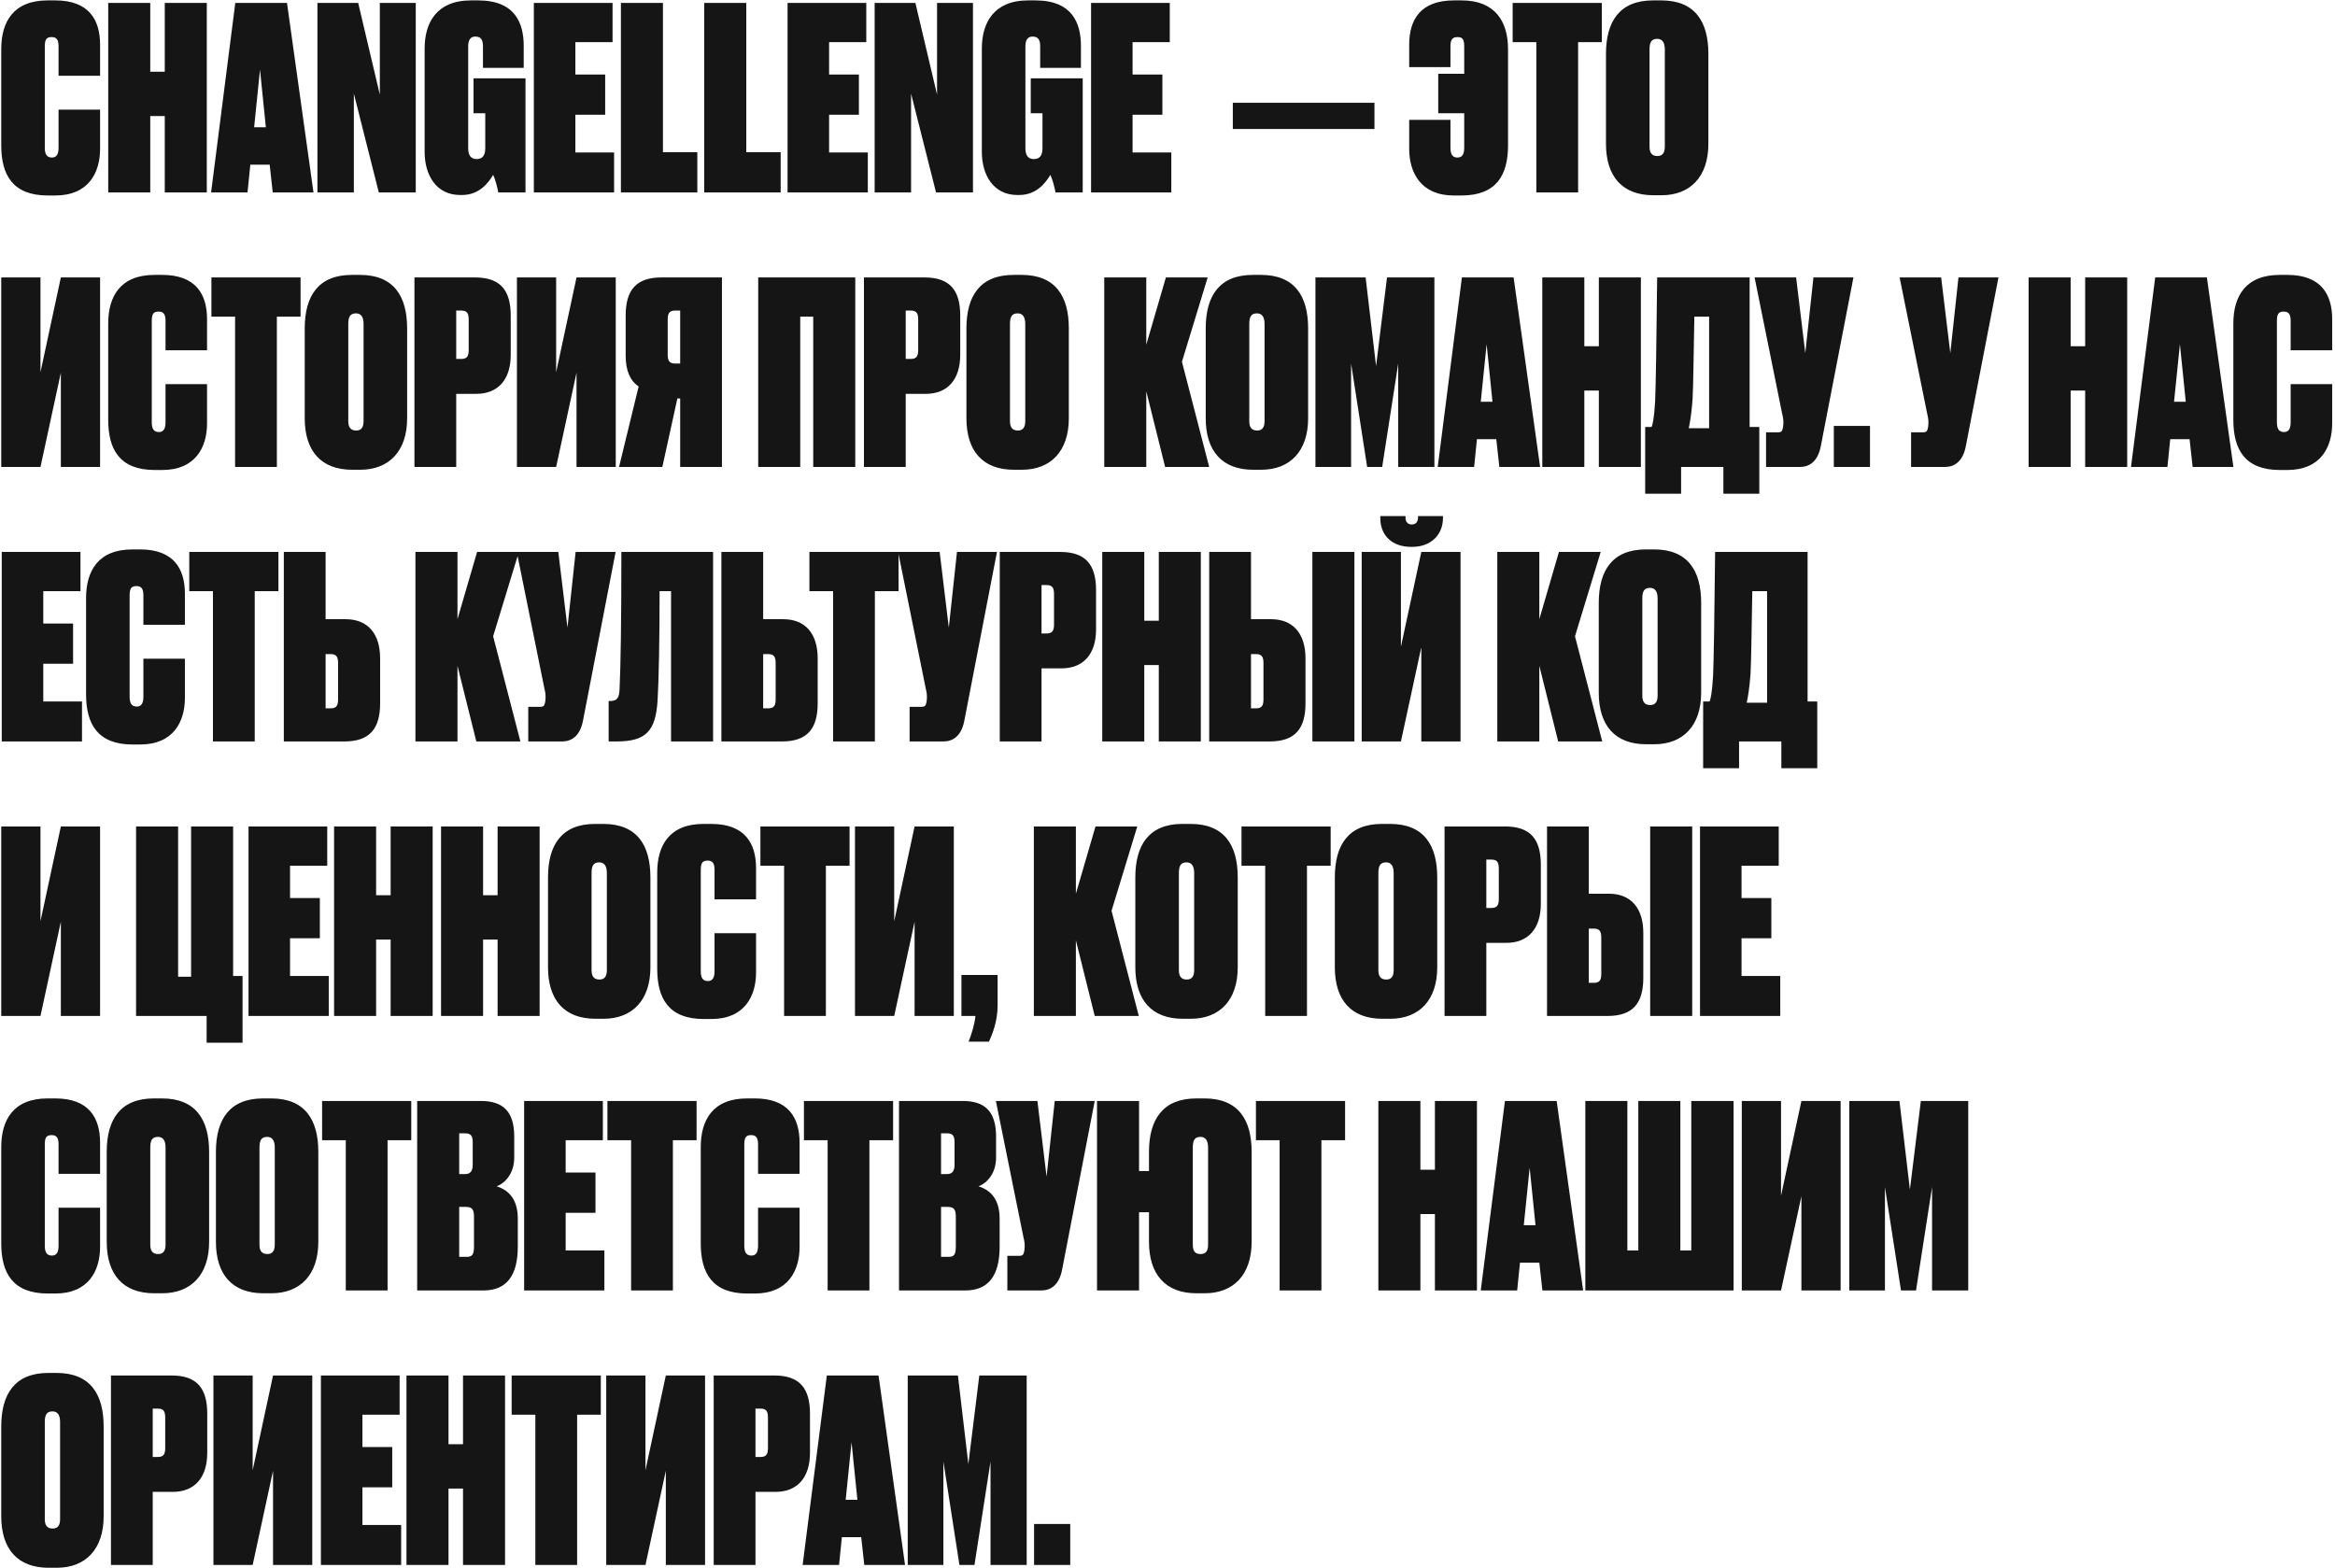 <?xml version="1.0" encoding="UTF-8"?> <svg xmlns="http://www.w3.org/2000/svg" width="825" height="554" viewBox="0 0 825 554" fill="none"> <path d="M20.69 52.16C20.69 54.23 20.15 55.67 18.35 55.67C16.46 55.67 15.83 54.41 15.83 52.16V16.43C15.83 14 16.37 13.1 18.26 13.1C20.15 13.1 20.69 14.27 20.69 16.43V26.78H35.36V15.8C35.36 6.98 31.4 0.14 19.52 0.14H16.82C4.76 0.14 0.44 7.7 0.44 17.33V51.35C0.44 61.7 4.4 69.08 16.91 69.08H19.52C31.31 69.08 35.36 60.98 35.36 52.61V38.75H20.69V52.16ZM53.087 41H58.217V68H73.067V1.04H58.217V25.34H53.087V1.04H38.237V68H53.087V41ZM96.362 68H110.762L101.402 1.04H83.132L74.582 68H87.452L88.442 58.19H95.282L96.362 68ZM91.862 24.62L93.932 44.96H89.792L91.862 24.62ZM112.153 1.04V68H125.023V33.08L133.843 68H146.893V1.04H134.203V33.44L126.553 1.04H112.153ZM163.26 68.9C169.29 68.9 172.53 64.67 174.24 61.79C174.96 63.23 175.86 66.65 176.04 68H185.67V27.68H167.31V40.01H171.45V52.43C171.45 54.95 170.46 56.21 168.39 56.21C166.41 56.21 165.42 54.95 165.42 52.34V16.43C165.42 14.09 166.23 12.92 167.94 12.92C170.1 12.92 170.64 14.27 170.64 16.43V23.99H185.04V16.25C185.04 8.15 181.98 0.14 168.93 0.14H166.41C154.17 0.14 150.03 8.15 150.03 17.15V53.69C150.03 61.88 154.17 68.9 162.54 68.9H163.26ZM188.618 1.04V68H216.968V53.87H203.288V40.55H213.818V26.33H203.288V14.9H216.428V1.04H188.618ZM219.38 1.04V68H246.38V53.78H234.23V1.04H219.38ZM248.823 1.04V68H275.823V53.78H263.673V1.04H248.823ZM278.266 1.04V68H306.616V53.87H292.936V40.55H303.466V26.33H292.936V14.9H306.076V1.04H278.266ZM309.028 1.04V68H321.898V33.08L330.718 68H343.768V1.04H331.078V33.44L323.428 1.04H309.028ZM360.135 68.9C366.165 68.9 369.405 64.67 371.115 61.79C371.835 63.23 372.735 66.65 372.915 68H382.545V27.68H364.185V40.01H368.325V52.43C368.325 54.95 367.335 56.21 365.265 56.21C363.285 56.21 362.295 54.95 362.295 52.34V16.43C362.295 14.09 363.105 12.92 364.815 12.92C366.975 12.92 367.515 14.27 367.515 16.43V23.99H381.915V16.25C381.915 8.15 378.855 0.14 365.805 0.14H363.285C351.045 0.14 346.905 8.15 346.905 17.15V53.69C346.905 61.88 351.045 68.9 359.415 68.9H360.135ZM385.493 1.04V68H413.843V53.87H400.163V40.55H410.693V26.33H400.163V14.9H413.303V1.04H385.493ZM435.582 36.32V45.59H485.622V36.32H435.582ZM532.815 17.33C532.815 7.7 528.315 0.14 516.435 0.14H513.735C501.855 0.14 497.895 6.98 497.895 15.8V23.72H512.475V16.43C512.475 14.27 512.925 13.1 514.995 13.1C516.795 13.1 517.335 14 517.335 16.43V26.06H508.155V40.01H517.335V52.16C517.335 54.41 516.705 55.67 514.905 55.67C513.015 55.67 512.475 54.23 512.475 52.16V42.35H497.895V52.61C497.895 60.98 502.035 69.08 513.645 69.08H516.345C528.855 69.08 532.815 61.7 532.815 51.35V17.33ZM534.449 1.04V14.9H542.819V68H557.579V14.9H565.949V1.04H534.449ZM603.602 19.04C603.602 7.61 598.832 0.14 586.952 0.14H584.072C572.282 0.14 567.422 7.52 567.422 19.04V50.81C567.422 62.42 573.272 68.99 584.162 68.99H587.042C597.212 68.99 603.602 62.42 603.602 50.81V19.04ZM588.212 51.8C588.212 53.87 587.492 55.13 585.602 55.13C583.532 55.13 582.812 53.87 582.812 51.8V17.51C582.812 14.99 583.442 13.73 585.512 13.73C587.312 13.73 588.212 14.99 588.212 17.51V51.8ZM14.3 98.04H0.44V165H14.3L21.5 131.7V165H35.36V98.04H21.5L14.3 131.52V98.04ZM58.483 149.16C58.483 151.23 57.943 152.67 56.143 152.67C54.253 152.67 53.623 151.41 53.623 149.16V113.43C53.623 111 54.163 110.1 56.053 110.1C57.943 110.1 58.483 111.27 58.483 113.43V123.78H73.153V112.8C73.153 103.98 69.193 97.14 57.313 97.14H54.613C42.553 97.14 38.233 104.7 38.233 114.33V148.35C38.233 158.7 42.193 166.08 54.703 166.08H57.313C69.103 166.08 73.153 157.98 73.153 149.61V135.75H58.483V149.16ZM74.693 98.04V111.9H83.063V165H97.823V111.9H106.193V98.04H74.693ZM143.847 116.04C143.847 104.61 139.077 97.14 127.197 97.14H124.317C112.527 97.14 107.667 104.52 107.667 116.04V147.81C107.667 159.42 113.517 165.99 124.407 165.99H127.287C137.457 165.99 143.847 159.42 143.847 147.81V116.04ZM128.457 148.8C128.457 150.87 127.737 152.13 125.847 152.13C123.777 152.13 123.057 150.87 123.057 148.8V114.51C123.057 111.99 123.687 110.73 125.757 110.73C127.557 110.73 128.457 111.99 128.457 114.51V148.8ZM168.301 139.17C175.951 139.17 180.451 134.13 180.451 125.4V111.54C180.451 102.54 176.761 98.04 167.851 98.04H146.431V165H161.191V139.17H168.301ZM161.191 109.74H162.991C165.241 109.74 165.601 111 165.601 113.07V123.6C165.601 125.67 165.151 126.84 162.991 126.84H161.191V109.74ZM196.497 98.04H182.637V165H196.497L203.697 131.7V165H217.557V98.04H203.697L196.497 131.52V98.04ZM240.32 140.79V165H255.08V98.04H233.66C224.75 98.04 221.06 102.54 221.06 111.54V125.67C221.06 130.89 222.59 134.49 225.65 136.56L218.72 165H234.02L239.33 140.79H240.32ZM240.32 128.46H238.52C236.36 128.46 235.91 127.29 235.91 125.22V113.07C235.91 111 236.27 109.74 238.52 109.74H240.32V128.46ZM267.891 165H282.741V111.9H287.331V165H302.181V98.04H267.891V165ZM327.119 139.17C334.769 139.17 339.269 134.13 339.269 125.4V111.54C339.269 102.54 335.579 98.04 326.669 98.04H305.249V165H320.009V139.17H327.119ZM320.009 109.74H321.809C324.059 109.74 324.419 111 324.419 113.07V123.6C324.419 125.67 323.969 126.84 321.809 126.84H320.009V109.74ZM377.636 116.04C377.636 104.61 372.866 97.14 360.986 97.14H358.106C346.316 97.14 341.456 104.52 341.456 116.04V147.81C341.456 159.42 347.306 165.99 358.196 165.99H361.076C371.246 165.99 377.636 159.42 377.636 147.81V116.04ZM362.246 148.8C362.246 150.87 361.526 152.13 359.636 152.13C357.566 152.13 356.846 150.87 356.846 148.8V114.51C356.846 111.99 357.476 110.73 359.546 110.73C361.346 110.73 362.246 111.99 362.246 114.51V148.8ZM411.663 165H427.233L417.603 127.83L426.693 98.04H411.933L405.003 121.8V98.04H390.153V165H405.003V138.27L411.663 165ZM462.186 116.04C462.186 104.61 457.416 97.14 445.536 97.14H442.656C430.866 97.14 426.006 104.52 426.006 116.04V147.81C426.006 159.42 431.856 165.99 442.746 165.99H445.626C455.796 165.99 462.186 159.42 462.186 147.81V116.04ZM446.796 148.8C446.796 150.87 446.076 152.13 444.186 152.13C442.116 152.13 441.396 150.87 441.396 148.8V114.51C441.396 111.99 442.026 110.73 444.096 110.73C445.896 110.73 446.796 111.99 446.796 114.51V148.8ZM464.77 165H477.37V128.46L483.04 165H488.35L494.02 128.46V165H506.8V98.04H490.06L486.19 129.36L482.5 98.04H464.77V165ZM529.75 165H544.15L534.79 98.04H516.52L507.97 165H520.84L521.83 155.19H528.67L529.75 165ZM525.25 121.62L527.32 141.96H523.18L525.25 121.62ZM564.902 165H579.752V98.04H564.902V122.34H559.772V98.04H544.922V165H559.772V138H564.902V165ZM608.905 174.45H621.595V150.87H618.175V98.04H585.505C585.235 122.25 585.055 135.39 584.785 141.87C584.425 147.99 583.885 150.24 583.525 150.87H581.275V174.45H593.965V165H608.905V174.45ZM598.015 141.15C598.285 136.2 598.375 125.58 598.645 111.9H603.865V151.32H596.665C597.025 149.79 597.655 146.19 598.015 141.15ZM654.853 98.04H640.723L637.843 124.77L634.603 98.04H619.932L629.653 146.1C630.103 147.9 630.103 148.62 630.103 149.61L630.013 150.78C629.743 152.22 629.563 152.76 628.213 152.76H623.983V165H635.953C639.103 165 642.253 163.29 643.333 157.62L654.853 98.04ZM660.706 150.51H647.926V165H660.706V150.51ZM706.093 98.04H691.963L689.083 124.77L685.843 98.04H671.173L680.893 146.1C681.343 147.9 681.343 148.62 681.343 149.61L681.253 150.78C680.983 152.22 680.803 152.76 679.453 152.76H675.223V165H687.193C690.343 165 693.493 163.29 694.573 157.62L706.093 98.04ZM736.729 165H751.579V98.04H736.729V122.34H731.599V98.04H716.749V165H731.599V138H736.729V165ZM774.702 165H789.102L779.742 98.04H761.472L752.922 165H765.792L766.782 155.19H773.622L774.702 165ZM770.202 121.62L772.272 141.96H768.132L770.202 121.62ZM809.333 149.16C809.333 151.23 808.793 152.67 806.993 152.67C805.103 152.67 804.473 151.41 804.473 149.16V113.43C804.473 111 805.013 110.1 806.903 110.1C808.793 110.1 809.333 111.27 809.333 113.43V123.78H824.003V112.8C824.003 103.98 820.043 97.14 808.163 97.14H805.463C793.403 97.14 789.083 104.7 789.083 114.33V148.35C789.083 158.7 793.043 166.08 805.553 166.08H808.163C819.953 166.08 824.003 157.98 824.003 149.61V135.75H809.333V149.16ZM0.62 195.04V262H28.97V247.87H15.29V234.55H25.82V220.33H15.29V208.9H28.43V195.04H0.62ZM50.661 246.16C50.661 248.23 50.121 249.67 48.321 249.67C46.431 249.67 45.801 248.41 45.801 246.16V210.43C45.801 208 46.341 207.1 48.231 207.1C50.121 207.1 50.661 208.27 50.661 210.43V220.78H65.331V209.8C65.331 200.98 61.371 194.14 49.491 194.14H46.791C34.731 194.14 30.411 201.7 30.411 211.33V245.35C30.411 255.7 34.371 263.08 46.881 263.08H49.491C61.281 263.08 65.331 254.98 65.331 246.61V232.75H50.661V246.16ZM66.871 195.04V208.9H75.24V262H90.001V208.9H98.371V195.04H66.871ZM115.044 218.8V195.04H100.284V262H121.704C130.614 262 134.304 257.5 134.304 248.5V232.66C134.304 223.75 129.804 218.8 122.154 218.8H115.044ZM115.044 250.3V231.13H116.844C119.004 231.13 119.454 232.3 119.454 234.37V246.97C119.454 249.04 119.094 250.3 116.844 250.3H115.044ZM168.294 262H183.864L174.234 224.83L183.324 195.04H168.564L161.634 218.8V195.04H146.784V262H161.634V235.27L168.294 262ZM217.509 195.04H203.379L200.499 221.77L197.259 195.04H182.589L192.309 243.1C192.759 244.9 192.759 245.62 192.759 246.61L192.669 247.78C192.399 249.22 192.219 249.76 190.869 249.76H186.639V262H198.609C201.759 262 204.909 260.29 205.989 254.62L217.509 195.04ZM218.916 243.19C218.826 246.34 218.196 247.69 215.766 247.69H215.046V262H217.836C228.276 262 231.606 258.31 232.326 247.69C232.776 240.31 233.046 225.91 233.046 208.9H237.096V262H251.946V195.04H219.546C219.546 220.51 219.276 235.54 218.916 243.19ZM269.643 218.8V195.04H254.883V262H276.303C285.213 262 288.903 257.5 288.903 248.5V232.66C288.903 223.75 284.403 218.8 276.753 218.8H269.643ZM269.643 250.3V231.13H271.443C273.603 231.13 274.053 232.3 274.053 234.37V246.97C274.053 249.04 273.693 250.3 271.443 250.3H269.643ZM285.982 195.04V208.9H294.352V262H309.112V208.9H317.482V195.04H285.982ZM352.245 195.04H338.115L335.235 221.77L331.995 195.04H317.325L327.045 243.1C327.495 244.9 327.495 245.62 327.495 246.61L327.405 247.78C327.135 249.22 326.955 249.76 325.605 249.76H321.375V262H333.345C336.495 262 339.645 260.29 340.725 254.62L352.245 195.04ZM375.107 236.17C382.757 236.17 387.257 231.13 387.257 222.4V208.54C387.257 199.54 383.567 195.04 374.657 195.04H353.237V262H367.997V236.17H375.107ZM367.997 206.74H369.797C372.047 206.74 372.407 208 372.407 210.07V220.6C372.407 222.67 371.957 223.84 369.797 223.84H367.997V206.74ZM409.424 262H424.274V195.04H409.424V219.34H404.294V195.04H389.444V262H404.294V235H409.424V262ZM441.997 218.8V195.04H427.237V262H448.657C457.567 262 461.257 257.5 461.257 248.5V232.66C461.257 223.75 456.757 218.8 449.107 218.8H441.997ZM441.997 250.3V231.13H443.797C445.957 231.13 446.407 232.3 446.407 234.37V246.97C446.407 249.04 446.047 250.3 443.797 250.3H441.997ZM478.537 195.04H463.687V262H478.537V195.04ZM494.974 195.04H481.114V262H494.974L502.174 228.7V262H516.034V195.04H502.174L494.974 228.52V195.04ZM499.024 193.24C505.414 193.24 509.824 189.1 509.824 183.07V182.35H501.004V182.89C501.004 184.33 500.284 185.32 498.844 185.32H498.754C497.314 185.32 496.594 184.33 496.594 182.89V182.35H487.684V183.07C487.684 189.1 491.734 193.24 498.574 193.24H499.024ZM550.531 262H566.101L556.471 224.83L565.561 195.04H550.801L543.871 218.8V195.04H529.021V262H543.871V235.27L550.531 262ZM601.054 213.04C601.054 201.61 596.284 194.14 584.404 194.14H581.524C569.734 194.14 564.874 201.52 564.874 213.04V244.81C564.874 256.42 570.724 262.99 581.614 262.99H584.494C594.664 262.99 601.054 256.42 601.054 244.81V213.04ZM585.664 245.8C585.664 247.87 584.944 249.13 583.054 249.13C580.984 249.13 580.264 247.87 580.264 245.8V211.51C580.264 208.99 580.894 207.73 582.964 207.73C584.764 207.73 585.664 208.99 585.664 211.51V245.8ZM629.384 271.45H642.074V247.87H638.654V195.04H605.984C605.714 219.25 605.534 232.39 605.264 238.87C604.904 244.99 604.364 247.24 604.004 247.87H601.754V271.45H614.444V262H629.384V271.45ZM618.494 238.15C618.764 233.2 618.854 222.58 619.124 208.9H624.344V248.32H617.144C617.504 246.79 618.134 243.19 618.494 238.15ZM14.3 292.04H0.44V359H14.3L21.5 325.7V359H35.36V292.04H21.5L14.3 325.52V292.04ZM73.007 368.45H85.697V344.87H82.367V292.04H67.517V345.14H62.927V292.04H48.077V359H73.007V368.45ZM87.808 292.04V359H116.158V344.87H102.478V331.55H113.008V317.33H102.478V305.9H115.618V292.04H87.808ZM138.018 359H152.868V292.04H138.018V316.34H132.888V292.04H118.038V359H132.888V332H138.018V359ZM175.811 359H190.661V292.04H175.811V316.34H170.681V292.04H155.831V359H170.681V332H175.811V359ZM229.804 310.04C229.804 298.61 225.034 291.14 213.154 291.14H210.274C198.484 291.14 193.624 298.52 193.624 310.04V341.81C193.624 353.42 199.474 359.99 210.364 359.99H213.244C223.414 359.99 229.804 353.42 229.804 341.81V310.04ZM214.414 342.8C214.414 344.87 213.694 346.13 211.804 346.13C209.734 346.13 209.014 344.87 209.014 342.8V308.51C209.014 305.99 209.644 304.73 211.714 304.73C213.514 304.73 214.414 305.99 214.414 308.51V342.8ZM252.458 343.16C252.458 345.23 251.918 346.67 250.118 346.67C248.228 346.67 247.598 345.41 247.598 343.16V307.43C247.598 305 248.138 304.1 250.028 304.1C251.918 304.1 252.458 305.27 252.458 307.43V317.78H267.128V306.8C267.128 297.98 263.168 291.14 251.288 291.14H248.588C236.528 291.14 232.208 298.7 232.208 308.33V342.35C232.208 352.7 236.168 360.08 248.678 360.08H251.288C263.078 360.08 267.128 351.98 267.128 343.61V329.75H252.458V343.16ZM268.667 292.04V305.9H277.037V359H291.797V305.9H300.167V292.04H268.667ZM315.941 292.04H302.081V359H315.941L323.141 325.7V359H337.001V292.04H323.141L315.941 325.52V292.04ZM349.414 368.09C350.584 365.48 352.474 360.98 352.474 355.31V344.51H339.694V359H344.644C344.374 361.88 343.204 365.66 342.214 368.09H349.414ZM386.79 359H402.36L392.73 321.83L401.82 292.04H387.06L380.13 315.8V292.04H365.28V359H380.13V332.27L386.79 359ZM437.313 310.04C437.313 298.61 432.543 291.14 420.663 291.14H417.783C405.993 291.14 401.133 298.52 401.133 310.04V341.81C401.133 353.42 406.983 359.99 417.873 359.99H420.753C430.923 359.99 437.313 353.42 437.313 341.81V310.04ZM421.923 342.8C421.923 344.87 421.203 346.13 419.313 346.13C417.243 346.13 416.523 344.87 416.523 342.8V308.51C416.523 305.99 417.153 304.73 419.223 304.73C421.023 304.73 421.923 305.99 421.923 308.51V342.8ZM438.648 292.04V305.9H447.018V359H461.778V305.9H470.148V292.04H438.648ZM507.802 310.04C507.802 298.61 503.032 291.14 491.152 291.14H488.272C476.482 291.14 471.622 298.52 471.622 310.04V341.81C471.622 353.42 477.472 359.99 488.362 359.99H491.242C501.412 359.99 507.802 353.42 507.802 341.81V310.04ZM492.412 342.8C492.412 344.87 491.692 346.13 489.802 346.13C487.732 346.13 487.012 344.87 487.012 342.8V308.51C487.012 305.99 487.642 304.73 489.712 304.73C491.512 304.73 492.412 305.99 492.412 308.51V342.8ZM532.256 333.17C539.906 333.17 544.406 328.13 544.406 319.4V305.54C544.406 296.54 540.716 292.04 531.806 292.04H510.386V359H525.146V333.17H532.256ZM525.146 303.74H526.946C529.196 303.74 529.556 305 529.556 307.07V317.6C529.556 319.67 529.106 320.84 526.946 320.84H525.146V303.74ZM561.352 315.8V292.04H546.592V359H568.012C576.922 359 580.612 354.5 580.612 345.5V329.66C580.612 320.75 576.112 315.8 568.462 315.8H561.352ZM561.352 347.3V328.13H563.152C565.312 328.13 565.762 329.3 565.762 331.37V343.97C565.762 346.04 565.402 347.3 563.152 347.3H561.352ZM597.892 292.04H583.042V359H597.892V292.04ZM600.649 292.04V359H628.999V344.87H615.319V331.55H625.849V317.33H615.319V305.9H628.459V292.04H600.649ZM20.69 440.16C20.69 442.23 20.15 443.67 18.35 443.67C16.46 443.67 15.83 442.41 15.83 440.16V404.43C15.83 402 16.37 401.1 18.26 401.1C20.15 401.1 20.69 402.27 20.69 404.43V414.78H35.36V403.8C35.36 394.98 31.4 388.14 19.52 388.14H16.82C4.76 388.14 0.44 395.7 0.44 405.33V439.35C0.44 449.7 4.4 457.08 16.91 457.08H19.52C31.31 457.08 35.36 448.98 35.36 440.61V426.75H20.69V440.16ZM73.886 407.04C73.886 395.61 69.116 388.14 57.236 388.14H54.356C42.566 388.14 37.706 395.52 37.706 407.04V438.81C37.706 450.42 43.556 456.99 54.446 456.99H57.326C67.496 456.99 73.886 450.42 73.886 438.81V407.04ZM58.496 439.8C58.496 441.87 57.776 443.13 55.886 443.13C53.816 443.13 53.096 441.87 53.096 439.8V405.51C53.096 402.99 53.726 401.73 55.796 401.73C57.596 401.73 58.496 402.99 58.496 405.51V439.8ZM112.47 407.04C112.47 395.61 107.7 388.14 95.82 388.14H92.94C81.15 388.14 76.29 395.52 76.29 407.04V438.81C76.29 450.42 82.14 456.99 93.03 456.99H95.91C106.08 456.99 112.47 450.42 112.47 438.81V407.04ZM97.08 439.8C97.08 441.87 96.36 443.13 94.47 443.13C92.4 443.13 91.68 441.87 91.68 439.8V405.51C91.68 402.99 92.31 401.73 94.38 401.73C96.18 401.73 97.08 402.99 97.08 405.51V439.8ZM113.804 389.04V402.9H122.174V456H136.934V402.9H145.304V389.04H113.804ZM147.397 456H170.797C178.897 456 182.947 450.87 182.947 440.52V430.62C182.947 422.7 178.627 420.18 175.477 419.19C177.637 418.47 181.687 415.41 181.687 409.02V401.64C181.687 392.55 177.547 389.04 169.897 389.04H147.397V456ZM164.677 426.48C166.837 426.48 167.467 427.47 167.467 429.9V440.52C167.467 443.4 166.747 444.12 164.947 444.12H162.247V426.48H164.677ZM164.407 400.47C166.477 400.47 167.017 401.55 167.017 403.62V411.54C167.017 414.06 166.027 414.87 164.317 414.87H162.247V400.47H164.407ZM185.19 389.04V456H213.54V441.87H199.86V428.55H210.39V414.33H199.86V402.9H213V389.04H185.19ZM214.615 389.04V402.9H222.985V456H237.745V402.9H246.115V389.04H214.615ZM267.838 440.16C267.838 442.23 267.298 443.67 265.498 443.67C263.608 443.67 262.978 442.41 262.978 440.16V404.43C262.978 402 263.518 401.1 265.408 401.1C267.298 401.1 267.838 402.27 267.838 404.43V414.78H282.508V403.8C282.508 394.98 278.548 388.14 266.668 388.14H263.968C251.908 388.14 247.588 395.7 247.588 405.33V439.35C247.588 449.7 251.548 457.08 264.058 457.08H266.668C278.458 457.08 282.508 448.98 282.508 440.61V426.75H267.838V440.16ZM284.048 389.04V402.9H292.418V456H307.178V402.9H315.548V389.04H284.048ZM317.641 456H341.041C349.141 456 353.191 450.87 353.191 440.52V430.62C353.191 422.7 348.871 420.18 345.721 419.19C347.881 418.47 351.931 415.41 351.931 409.02V401.64C351.931 392.55 347.791 389.04 340.141 389.04H317.641V456ZM334.921 426.48C337.081 426.48 337.711 427.47 337.711 429.9V440.52C337.711 443.4 336.991 444.12 335.191 444.12H332.491V426.48H334.921ZM334.651 400.47C336.721 400.47 337.261 401.55 337.261 403.62V411.54C337.261 414.06 336.271 414.87 334.561 414.87H332.491V400.47H334.651ZM386.786 389.04H372.656L369.776 415.77L366.536 389.04H351.866L361.586 437.1C362.036 438.9 362.036 439.62 362.036 440.61L361.946 441.78C361.676 443.22 361.496 443.76 360.146 443.76H355.916V456H367.886C371.036 456 374.186 454.29 375.266 448.62L386.786 389.04ZM442.228 407.04C442.228 395.61 437.458 388.14 425.578 388.14H422.698C410.908 388.14 405.958 395.52 405.958 407.04V413.79H402.448V389.04H387.598V456H402.448V428.37H405.958V438.81C405.958 450.42 411.898 456.99 422.698 456.99H425.668C435.838 456.99 442.228 450.42 442.228 438.81V407.04ZM426.838 439.8C426.838 441.87 426.208 443.13 424.138 443.13C422.068 443.13 421.438 441.87 421.438 439.8V405.51C421.438 402.99 422.068 401.73 424.138 401.73C425.938 401.73 426.838 402.99 426.838 405.51V439.8ZM443.746 389.04V402.9H452.116V456H466.876V402.9H475.246V389.04H443.746ZM506.983 456H521.833V389.04H506.983V413.34H501.853V389.04H487.003V456H501.853V429H506.983V456ZM544.955 456H559.355L549.995 389.04H531.725L523.175 456H536.045L537.035 446.19H543.875L544.955 456ZM540.455 412.62L542.525 432.96H538.385L540.455 412.62ZM560.128 456H612.508V389.04H597.568V441.87H593.698V389.04H578.848V441.87H574.978V389.04H560.128V456ZM629.271 389.04H615.411V456H629.271L636.471 422.7V456H650.331V389.04H636.471L629.271 422.52V389.04ZM653.384 456H665.984V419.46L671.654 456H676.964L682.634 419.46V456H695.414V389.04H678.674L674.804 420.36L671.114 389.04H653.384V456ZM36.62 504.04C36.62 492.61 31.85 485.14 19.97 485.14H17.09C5.3 485.14 0.44 492.52 0.44 504.04V535.81C0.44 547.42 6.29 553.99 17.18 553.99H20.06C30.23 553.99 36.62 547.42 36.62 535.81V504.04ZM21.23 536.8C21.23 538.87 20.51 540.13 18.62 540.13C16.55 540.13 15.83 538.87 15.83 536.8V502.51C15.83 499.99 16.46 498.73 18.53 498.73C20.33 498.73 21.23 499.99 21.23 502.51V536.8ZM61.074 527.17C68.724 527.17 73.224 522.13 73.224 513.4V499.54C73.224 490.54 69.534 486.04 60.624 486.04H39.204V553H53.964V527.17H61.074ZM53.964 497.74H55.764C58.014 497.74 58.374 499 58.374 501.07V511.6C58.374 513.67 57.924 514.84 55.764 514.84H53.964V497.74ZM89.271 486.04H75.411V553H89.271L96.471 519.7V553H110.331V486.04H96.471L89.271 519.52V486.04ZM113.384 486.04V553H141.734V538.87H128.054V525.55H138.584V511.33H128.054V499.9H141.194V486.04H113.384ZM163.594 553H178.444V486.04H163.594V510.34H158.464V486.04H143.614V553H158.464V526H163.594V553ZM180.777 486.04V499.9H189.147V553H203.907V499.9H212.277V486.04H180.777ZM228.05 486.04H214.19V553H228.05L235.25 519.7V553H249.11V486.04H235.25L228.05 519.52V486.04ZM274.033 527.17C281.683 527.17 286.183 522.13 286.183 513.4V499.54C286.183 490.54 282.493 486.04 273.583 486.04H252.163V553H266.923V527.17H274.033ZM266.923 497.74H268.723C270.973 497.74 271.333 499 271.333 501.07V511.6C271.333 513.67 270.883 514.84 268.723 514.84H266.923V497.74ZM305.366 553H319.766L310.406 486.04H292.136L283.586 553H296.456L297.446 543.19H304.286L305.366 553ZM300.866 509.62L302.936 529.96H298.796L300.866 509.62ZM320.718 553H333.318V516.46L338.988 553H344.298L349.968 516.46V553H362.748V486.04H346.008L342.138 517.36L338.448 486.04H320.718V553ZM378.138 538.51H365.358V553H378.138V538.51Z" fill="#151515"></path> </svg> 